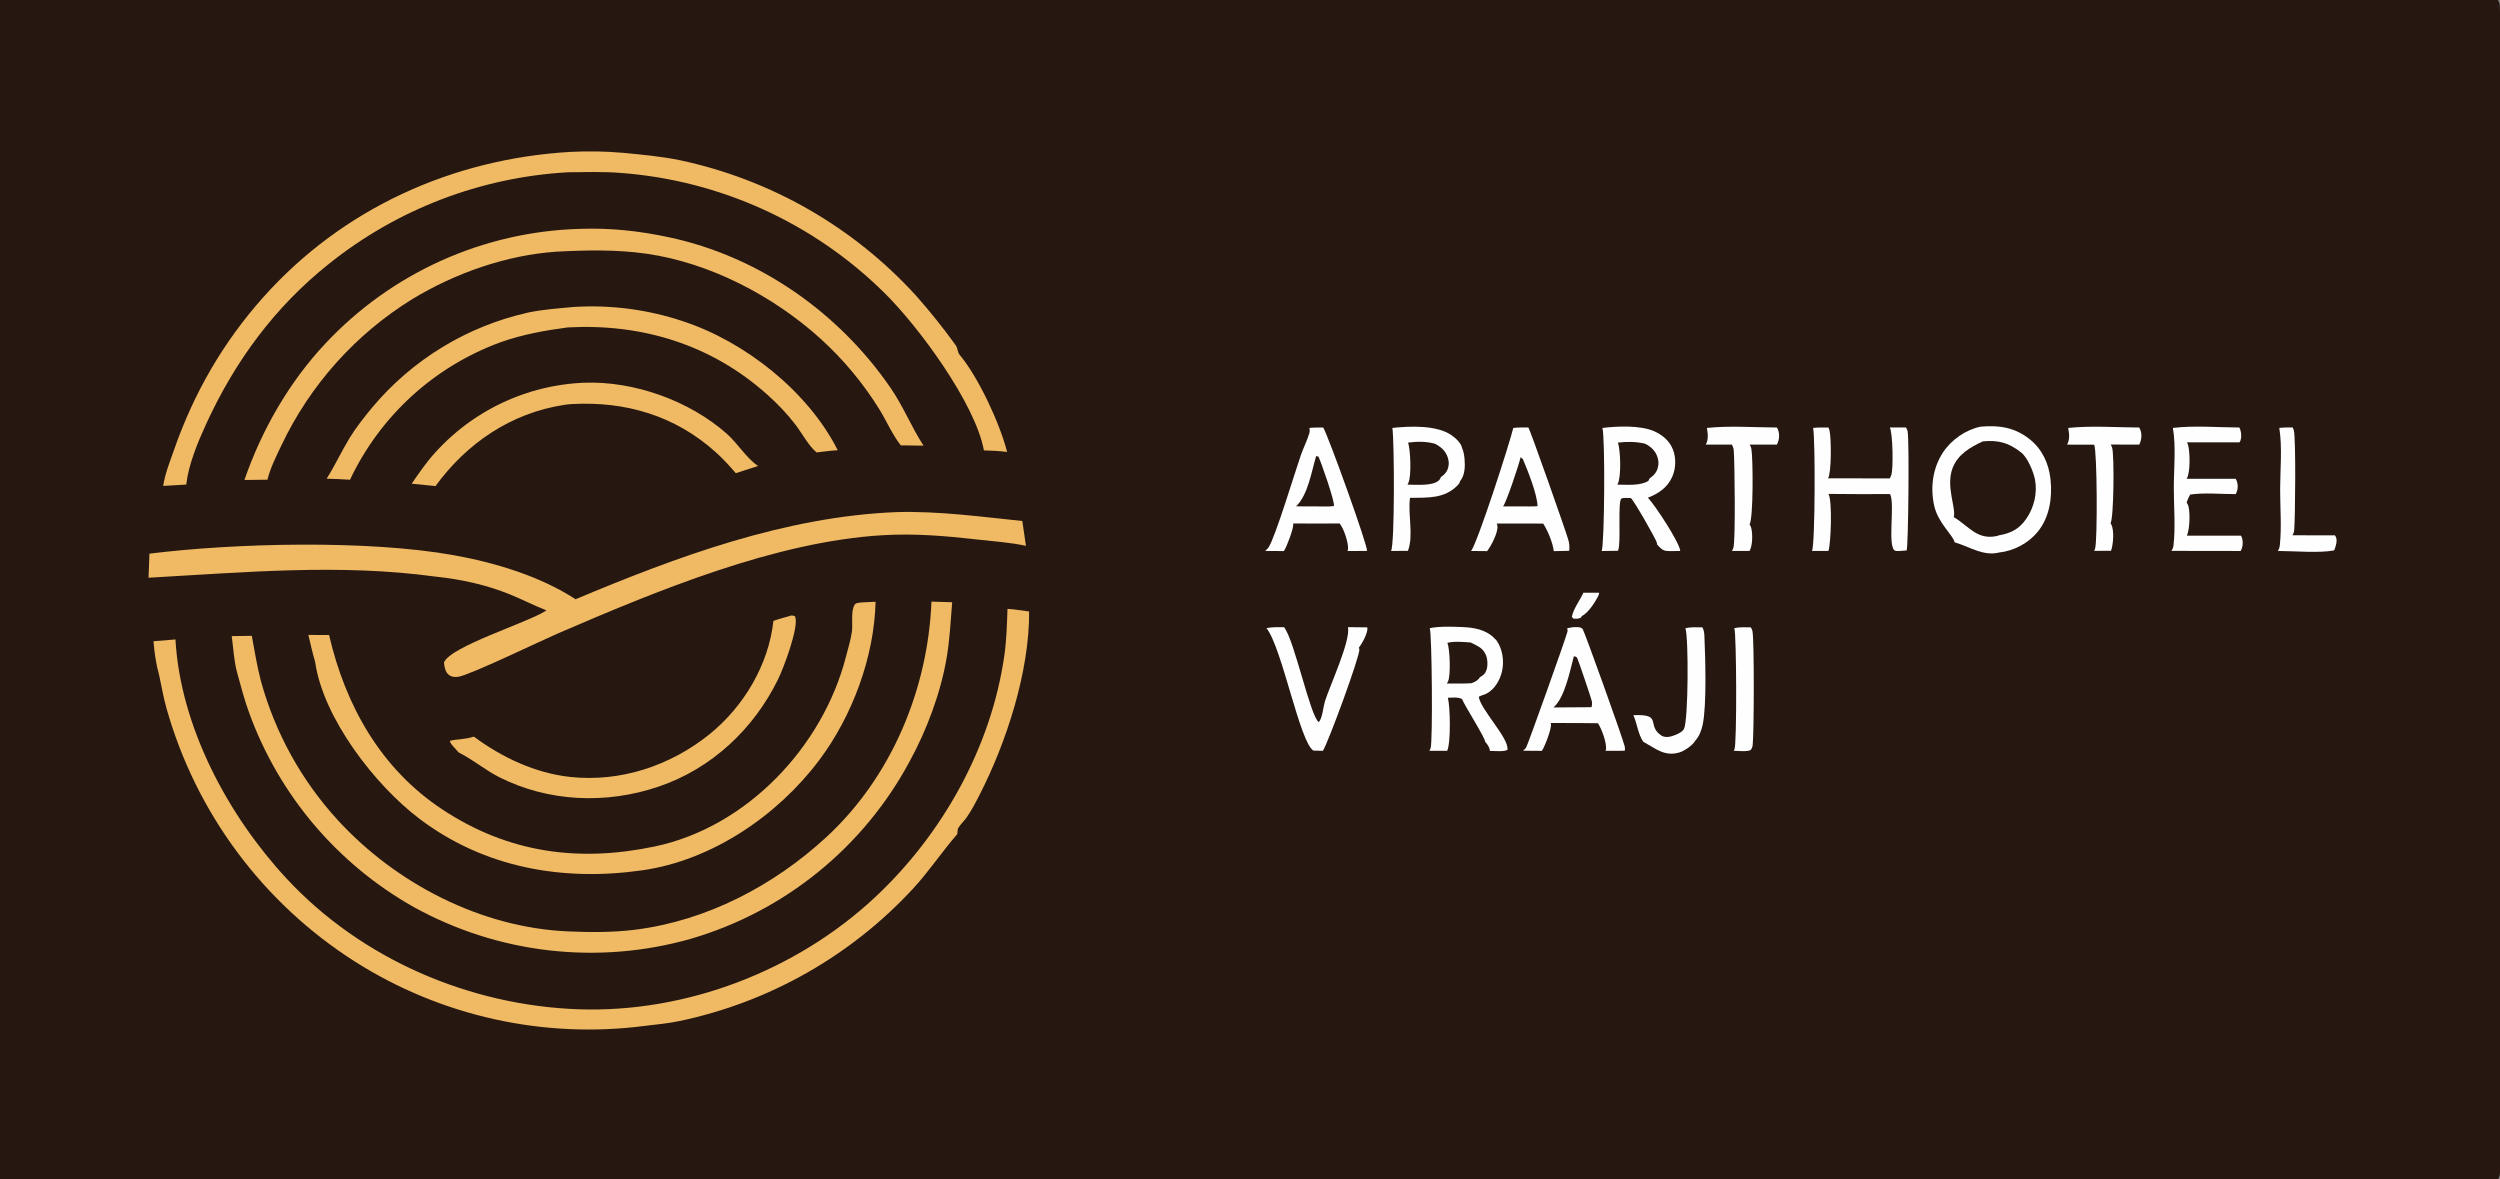 <?xml version="1.0" encoding="utf-8" ?>
<svg xmlns="http://www.w3.org/2000/svg" xmlns:xlink="http://www.w3.org/1999/xlink" width="1293" height="610">
	<rect width="100%" height="100%" fill="#808080" stroke="none"/>
	<path fill="#261811" d="M0 0L1291.9 0C1292.56 1.001 1292.83 1.822 1292.9 3.014C1293.4 11.498 1293 20.21 1293 28.724L1293 78.682L1293.01 231.961L1293 513.366L1293 582.959C1293 589.461 1294.07 602.406 1292.76 608.168C1292.61 608.836 1292.29 609.443 1291.9 610L0 610L0 0Z"/>
	<path fill="#FEFEFE" d="M818.92 306.579L827.039 306.579C827.036 306.935 827.049 307.237 826.9 307.57C825.411 310.901 821.51 317.009 818.178 318.578L817.508 319.541C816.053 320.071 815.107 320.11 813.58 319.886L812.974 318.935C813.677 315.002 817.214 310.392 818.92 306.579Z"/>
	<path fill="#FEFEFE" d="M897.004 324.89C899.78 324.236 902.678 324.43 905.512 324.47C905.906 325.079 906.238 325.735 906.378 326.453C907.332 331.335 907.181 379.083 906.492 385.291C906.38 386.299 906.056 387.055 905.483 387.893C903.453 388.94 899.01 388.318 896.657 388.296C896.832 388.033 896.912 387.928 897.062 387.62C898.366 384.956 898.14 327.981 897.004 324.89Z"/>
	<path fill="#FEFEFE" d="M1178.85 221.33C1181.08 221.025 1183.45 221.115 1185.7 221.06C1185.99 221.534 1186.23 222.025 1186.37 222.562C1187.49 226.641 1187.1 268.266 1186.56 274.114C1186.47 275.143 1186.19 275.945 1185.69 276.849L1207.59 276.873C1207.83 277.22 1207.97 277.375 1208.12 277.743C1208.93 279.678 1208.21 281.989 1207.55 283.847L1207.17 284.672C1199.62 286.151 1186.25 284.977 1178.09 284.95C1178.67 283.998 1179.01 283.125 1179.13 282.01C1180.11 272.772 1179.3 262.546 1179.29 253.216C1179.29 243.101 1180.47 231.25 1178.85 221.33Z"/>
	<path fill="#FEFEFE" d="M1069.67 221.33C1081.55 220.083 1094.4 221.057 1106.38 221.113C1106.62 221.513 1106.83 221.883 1106.99 222.32C1107.93 224.848 1107.59 227.59 1106.42 229.951L1091.65 229.919C1091.98 230.472 1092.26 231.044 1092.43 231.67C1093.53 235.815 1093.29 267.862 1091.57 270.585C1091.75 270.868 1091.83 270.982 1091.99 271.306C1093.52 274.408 1093.01 281.625 1091.82 284.868L1083.11 284.9C1083.29 284.53 1083.44 284.159 1083.57 283.77C1084.88 279.7 1084.66 233.085 1083.1 229.98L1069.1 229.962C1070.6 227.26 1070.2 224.252 1069.67 221.33Z"/>
	<path fill="#FEFEFE" d="M871.705 324.89C874.58 324.238 877.59 324.441 880.52 324.479C881.188 325.856 881.428 327.084 881.498 328.607C882.008 339.624 882.758 364.827 880.63 374.808C880.003 377.748 878.858 380.812 876.811 383.048C875.528 385.438 871.166 388.398 868.62 389.155C860.941 391.437 856.336 387.169 850.26 383.835L849.855 383.615C847.05 379.241 846.83 374.54 844.796 369.892C860.232 369.214 851.348 374.976 859.108 380.336C860.569 381.345 862.456 381.333 864.114 380.908C866.051 380.412 870.067 378.883 870.981 376.954C873.223 372.219 873.381 329.905 871.705 324.89Z"/>
	<path fill="#FEFEFE" d="M882.802 221.33C894.517 220.094 907.193 221.056 919.001 221.11C919.322 221.654 919.586 222.161 919.767 222.77C920.504 225.257 920.172 227.684 919.006 229.956L904.914 229.942C905.324 230.603 905.667 231.312 905.808 232.083C906.7 236.99 906.868 268.059 904.882 271.216C905.268 271.806 905.593 272.438 905.761 273.127C906.511 276.202 906.484 282.171 904.872 284.943L895.747 284.948C896.072 284.431 896.361 283.885 896.523 283.292C897.673 279.072 897.175 239.012 896.702 233.006C896.611 231.856 896.266 230.926 895.7 229.927L882.214 229.962C883.719 227.264 883.316 224.253 882.802 221.33Z"/>
	<path fill="#FEFEFE" d="M697.18 324.367L707.135 324.476C707.16 324.576 707.196 324.674 707.209 324.776C707.524 327.298 704.403 333.017 702.8 334.95C702.894 335.211 703.035 335.542 703.07 335.831C703.464 339.084 686.894 384.279 684.193 388.312L679.287 388.209C672.168 383.75 663.093 334.978 655.024 324.883C657.96 324.225 661.122 324.416 664.12 324.397C669.423 330.841 677.675 370.67 682.078 373.47C682.268 373.241 682.264 373.255 682.457 372.973C684.034 370.675 684.375 365.545 685.269 362.688C687.801 354.598 698.603 331.481 697.18 324.367Z"/>
	<path fill="#FEFEFE" d="M1123.82 221.33C1134.8 219.981 1147.07 221.069 1158.18 221.107C1158.66 221.914 1158.9 222.874 1159.03 223.8C1159.26 225.41 1159.26 227.437 1158.26 228.78L1131.08 228.758C1131.35 229.263 1131.6 229.8 1131.73 230.357C1132.67 234.274 1132.93 244.247 1130.94 247.635L1156.3 247.635C1156.61 248.139 1156.83 248.672 1157 249.239Q1157.11 249.63 1157.19 250.031Q1157.27 250.432 1157.3 250.839Q1157.34 251.245 1157.33 251.653Q1157.33 252.061 1157.29 252.466Q1157.24 252.872 1157.16 253.271Q1157.07 253.671 1156.95 254.06Q1156.83 254.449 1156.67 254.824Q1156.51 255.199 1156.31 255.556C1148.69 255.585 1140.25 254.69 1132.74 255.78C1131.99 257.082 1131.46 258.449 1130.92 259.847C1131.17 260.227 1131.39 260.613 1131.57 261.036C1132.97 264.289 1132.51 273.912 1131.06 277.038L1159.01 277.041C1159.24 277.363 1159.38 277.667 1159.5 278.044Q1159.64 278.469 1159.73 278.906Q1159.82 279.342 1159.87 279.786Q1159.92 280.229 1159.93 280.675Q1159.93 281.121 1159.89 281.566Q1159.85 282.011 1159.77 282.449Q1159.69 282.888 1159.56 283.316Q1159.44 283.744 1159.27 284.158Q1159.11 284.572 1158.9 284.968L1123.07 284.913C1123.63 284.033 1124.02 283.129 1124.14 282.087C1125.21 272.645 1124.31 262.118 1124.3 252.581C1124.28 242.756 1125.51 230.942 1123.82 221.33Z"/>
	<path fill="#FEFEFE" d="M977.419 221.089L985.759 221.084C986.125 221.657 986.441 222.272 986.595 222.938C987.567 227.158 986.973 283.432 986.113 284.689L982.85 284.94C982.104 284.956 981.145 285.059 980.416 284.905C975.757 283.921 980.327 260.254 977.521 255.531Q961.591 255.637 945.661 255.45C945.717 255.555 945.777 255.658 945.829 255.765C947.671 259.604 946.998 280.839 945.667 284.935L937.178 284.933C938.809 281.48 938.919 227.506 937.763 221.33C940.364 221.004 943.084 221.144 945.705 221.134C945.905 221.62 946.087 222.115 946.212 222.626C947.165 226.515 947.295 244.467 945.472 247.382L977.409 247.435C977.458 247.335 977.506 247.233 977.557 247.134C977.786 246.69 977.991 246.263 978.158 245.789C979.308 242.514 978.96 224.061 977.419 221.089Z"/>
	<path fill="#FEFEFE" d="M720.136 221.329C729.018 220.371 743.192 219.726 750.84 225.175C752.868 226.62 755.718 229.14 756.17 231.695C757.054 233.644 757.322 235.666 757.495 237.786C757.793 241.449 757.599 245.941 755.147 248.865C754.895 249.826 754.594 250.259 753.903 250.972C747.061 258.041 738.348 257.343 729.258 257.486C728.05 265.936 731.228 277.034 728.18 284.903L719.452 284.944C721.414 281.601 721.159 227.791 720.136 221.329Z"/>
	<path fill="#261811" d="M728.273 228.905C732.89 228.309 737.74 228.234 742.237 229.527C744.011 230.464 745.906 231.75 747.103 233.381C748.68 235.532 749.643 238.348 749.177 241.016C748.713 243.678 747.357 245.297 745.192 246.792C744.998 247.383 744.801 247.815 744.37 248.279C741.333 251.551 732.188 250.655 727.942 250.641C728.202 250.212 728.109 250.384 728.376 249.846C730.064 246.451 729.525 232.682 728.273 228.905Z"/>
	<path fill="#FEFEFE" d="M782.671 221.329C785.232 221.02 787.889 221.117 790.469 221.086C791.389 222.271 809.781 274.414 811.155 279.306C811.698 281.238 811.799 282.89 811.577 284.878L803.607 285.053C803.175 280.893 800.449 274.293 798.137 270.791L789.658 270.784L774.13 270.782C774.295 271.221 774.399 271.623 774.459 272.092C774.875 275.373 771.181 282.503 769.123 285.036L760.853 284.965C764.241 280.539 780.643 229.796 782.671 221.329Z"/>
	<path fill="#261811" d="M786.439 236.484L787.634 237.463C790.157 243.41 795.014 255.463 795.222 261.8C792.388 262.034 789.354 261.879 786.501 261.912L777.383 261.896C778.984 260.116 785.888 239.521 786.439 236.484Z"/>
	<path fill="#FEFEFE" d="M677.244 221.328C679.588 221.063 682.005 221.145 684.365 221.127C686.853 225.05 707.361 281.984 707.032 284.936L696.946 284.989C697.018 284.772 697.147 284.43 697.176 284.184C697.565 280.866 694.994 273.205 692.829 270.741L684.854 270.761L668.815 270.75C668.837 270.862 668.873 270.973 668.881 271.087C669.048 273.401 665.445 283.055 663.999 285.011L654.289 284.952C655.032 284.386 655.687 283.747 656.193 282.956C659.69 277.482 669.663 244.455 672.782 235.474C674.122 231.615 676.087 227.828 677.223 223.928C677.475 223.061 677.43 222.202 677.244 221.328Z"/>
	<path fill="#261811" d="M680.715 235.844L681.935 236.212C683.312 239.137 690.524 259.643 689.9 261.723C687.097 262.144 683.915 261.888 681.066 261.92L670.308 261.882C676.454 256.144 678.36 243.711 680.715 235.844Z"/>
	<path fill="#FEFEFE" d="M810.574 324.889C812.179 324.545 814.198 324.241 815.829 324.347C816.911 324.417 817.901 324.469 818.587 325.399C819.476 326.606 839.118 381.206 840.324 386.139C840.499 386.854 840.446 387.568 840.331 388.289L830.388 388.325C830.466 388.091 830.6 387.744 830.632 387.482C831.034 384.131 828.322 376.838 826.468 374.059L818.069 373.979L802.026 373.927C802.065 374.083 802.113 374.236 802.144 374.393C802.594 376.69 798.906 386.408 797.426 388.343L787.723 388.273C788.374 387.779 788.89 387.233 789.35 386.553C790.086 385.467 809.711 330.58 810.661 326.782C810.815 326.162 810.714 325.502 810.574 324.889Z"/>
	<path fill="#261811" d="M814.012 339.412C814.78 339.584 815.239 339.557 815.712 340.262C816.138 340.897 822.831 360.705 823.264 362.529C823.528 363.641 823.417 364.665 823.13 365.76L814.281 365.825L803.453 365.893C809.396 360.793 812.002 346.716 814.012 339.412Z"/>
	<path fill="#FEFEFE" d="M828.784 221.329C836.472 220.396 848.292 219.913 855.374 222.966C859.758 224.857 863.528 228.031 865.273 232.571C866.939 236.908 866.784 242.324 864.896 246.565C862.388 252.199 857.831 255.248 852.298 257.414C855.849 261.115 868.541 280.294 869.034 284.945C866.85 284.973 864.603 285.113 862.426 284.988C859.784 284.835 858.63 283.38 856.975 281.486C856.992 281.136 857.019 281.023 856.913 280.64C856.347 278.595 844.787 258.354 843.463 257.589C842.212 257.581 839.777 257.334 838.677 257.815C836.532 258.755 838.478 280.451 836.964 284.443C836.91 284.585 836.85 284.725 836.794 284.867L828.387 284.977C829.837 281.47 830.253 227.234 828.784 221.329Z"/>
	<path fill="#261811" d="M836.804 228.906C841.624 228.373 846.062 228.357 850.805 229.476C852.525 230.271 854.282 231.587 855.46 233.076C857.087 235.134 858.041 238.022 857.671 240.644C857.211 243.906 855.693 245.638 853.112 247.511L852.555 248.705C848.37 251.399 841.361 250.642 836.486 250.654C836.548 250.548 836.614 250.444 836.67 250.335C838.587 246.662 838.157 233.043 836.804 228.906Z"/>
	<path fill="#FEFEFE" d="M739.477 324.888C744.486 323.847 751.015 324.118 756.139 324.306C762.228 324.529 768.681 325.607 773.046 330.281C773.47 330.65 773.786 330.94 774.11 331.403C777.16 335.749 778.02 342.069 776.852 347.16C775.798 351.758 773.162 356.356 768.92 358.687C767.587 359.42 766.116 359.571 764.806 360.389C765.844 367.142 780.549 381.8 779.659 387.805C777.891 388.924 772.838 388.342 770.583 388.372C770.5 386.648 769.23 384.836 768.103 383.62C768.304 381.878 757.65 365.209 756.162 361.569C754.213 360.4 751.049 360.849 748.824 360.873C750.081 365.381 750.43 384.256 748.48 388.302L739.241 388.295C739.501 387.884 739.717 387.474 739.896 387.019C741.095 383.957 740.603 327.651 739.477 324.888Z"/>
	<path fill="#261811" d="M748.597 332.465C752.461 331.533 756.626 332.049 760.551 332.277C763.041 333.444 766.964 335.142 768.022 337.87C768.074 337.946 768.13 338.019 768.179 338.097C769.376 340.012 769.568 343.906 768.956 346.065C768.34 348.236 767.355 349.154 765.442 350.234C764.295 352.023 762.996 352.546 761.111 353.357C756.896 353.638 752.567 353.489 748.338 353.534C748.599 353.106 748.826 352.671 749.01 352.202C750.312 348.874 749.934 335.832 748.597 332.465Z"/>
	<path fill="#F0B964" d="M302.084 197.943C327.952 196.997 356.439 207.187 375.832 224.268C381.385 229.159 386.026 236.895 391.86 240.856L392.083 241.005L380.552 244.728C377.256 240.864 373.873 237.186 370.089 233.791C349.133 214.987 323.636 207.49 295.945 208.975C294.543 209.029 293.125 209.201 291.739 209.414C264.265 213.641 241.372 229.23 225.235 251.414L212.931 250.157C216.66 244.735 220.381 239.276 224.797 234.382Q225.712 233.361 226.653 232.362Q227.593 231.364 228.558 230.39Q229.523 229.415 230.512 228.465Q231.501 227.515 232.514 226.59Q233.526 225.665 234.562 224.766Q235.597 223.866 236.654 222.993Q237.712 222.119 238.791 221.273Q239.87 220.426 240.969 219.607Q242.069 218.787 243.189 217.996Q244.309 217.204 245.448 216.44Q246.587 215.677 247.745 214.942Q248.903 214.207 250.079 213.502Q251.255 212.796 252.448 212.12Q253.641 211.444 254.851 210.798Q256.061 210.152 257.286 209.536Q258.511 208.921 259.752 208.336Q260.992 207.751 262.247 207.197Q263.501 206.644 264.77 206.121Q266.038 205.599 267.318 205.109Q268.599 204.619 269.892 204.16Q271.184 203.702 272.488 203.276Q273.791 202.851 275.105 202.458Q276.419 202.065 277.742 201.704Q279.065 201.344 280.397 201.017Q281.729 200.69 283.068 200.397Q284.408 200.103 285.754 199.843Q287.101 199.583 288.453 199.357Q289.806 199.13 291.164 198.938Q292.521 198.746 293.884 198.587Q295.246 198.429 296.611 198.304Q297.977 198.18 299.345 198.089Q300.714 197.999 302.084 197.943Z"/>
	<path fill="#F0B964" d="M409.486 318.288L411.107 318.628C411.177 318.809 411.254 318.989 411.318 319.173C413.187 324.588 405.189 345.648 402.497 351.167C389.863 377.066 368.064 397.539 340.581 406.859C313.623 416 283.752 414.859 258.168 401.936C250.825 398.227 244.521 392.764 237.226 389.18C236.184 387.784 232.701 384.729 232.681 383.174C236.176 382.17 240.097 382.613 245.083 380.971C259.521 391.704 276.857 399.898 294.94 401.837C320.914 404.622 346.789 396.038 366.99 379.721C384.661 365.448 397.552 343.813 400.006 321.124C403.1 320.019 406.33 319.203 409.486 318.288Z"/>
	<path fill="#FEFEFE" d="M1024.21 220.698C1033.78 219.755 1042.19 221.057 1049.86 227.252C1056.33 232.479 1059.66 239.819 1060.53 247.965C1061.54 257.422 1060.02 267.608 1053.83 275.134C1049.05 280.947 1041.52 284.94 1034.02 285.741C1025.8 287.797 1018.99 282.888 1011.5 280.679L1010.95 280.522C1010.2 276.781 1002.29 270.581 1000.32 261.352C998.313 251.974 999.589 242.18 1004.88 234.058C1009.11 227.551 1016.57 222.317 1024.21 220.698Z"/>
	<path fill="#261811" d="M1025.57 228.276C1033.45 227.525 1038.82 228.922 1045.16 233.883C1048.61 236.357 1051.79 244.18 1052.52 248.128C1053.8 255.141 1051.99 262.549 1047.94 268.384C1044.24 273.721 1040.01 275.78 1033.77 276.9C1033.44 277.055 1033.42 277.08 1033.01 277.175C1022.72 279.536 1018.32 272.216 1010.9 267.71L1010.47 267.451C1011.86 262.948 1006.23 251.644 1009.88 242.079C1012.58 235.001 1019.05 231.248 1025.57 228.276Z"/>
	<path fill="#F0B964" d="M296.668 158.762Q300.248 158.536 303.834 158.483Q307.42 158.43 311.005 158.55Q314.589 158.669 318.164 158.962Q321.739 159.254 325.295 159.718Q328.852 160.182 332.382 160.817Q335.912 161.452 339.407 162.257Q342.902 163.061 346.355 164.033Q349.807 165.005 353.209 166.142C385.306 176.661 417.953 202.446 433.276 232.855C429.633 233.037 425.948 233.585 422.321 233.99C418.176 230.545 414.811 224.076 411.432 219.663C407.068 213.966 402.304 209.006 396.974 204.222C368.055 178.264 332.189 167.262 293.694 169.332C281.864 170.892 270.217 172.989 258.95 176.985Q257.361 177.564 255.787 178.183Q254.213 178.801 252.654 179.457Q251.095 180.113 249.553 180.807Q248.011 181.501 246.486 182.233Q244.961 182.964 243.455 183.733Q241.948 184.501 240.461 185.306Q238.974 186.111 237.506 186.952Q236.039 187.793 234.593 188.669Q233.146 189.546 231.722 190.457Q230.297 191.369 228.895 192.315Q227.493 193.261 226.115 194.241Q224.736 195.221 223.382 196.234Q222.028 197.247 220.699 198.293Q219.37 199.339 218.067 200.417Q216.764 201.495 215.487 202.604Q214.211 203.714 212.962 204.854Q211.712 205.995 210.492 207.165Q209.271 208.335 208.079 209.535Q206.887 210.735 205.724 211.963Q204.562 213.192 203.43 214.448Q202.297 215.705 201.196 216.989Q200.095 218.272 199.026 219.583Q197.956 220.893 196.919 222.229Q195.881 223.565 194.877 224.925Q193.873 226.286 192.902 227.671Q191.931 229.056 190.994 230.464Q190.057 231.872 189.155 233.303Q188.252 234.733 187.385 236.186Q186.518 237.638 185.686 239.111Q184.855 240.584 184.06 242.076Q183.264 243.569 182.505 245.081Q181.747 246.592 181.025 248.122C177.01 247.812 172.965 247.729 168.94 247.574C173.243 240.788 176.58 233.5 180.736 226.644C184.113 221.075 188.423 215.716 192.558 210.684Q194.483 208.388 196.499 206.173Q198.515 203.958 200.62 201.826Q202.725 199.695 204.915 197.651Q207.105 195.607 209.377 193.655Q211.648 191.702 213.997 189.843Q216.346 187.984 218.769 186.223Q221.192 184.461 223.685 182.8Q226.177 181.138 228.735 179.58Q231.293 178.021 233.913 176.568Q236.532 175.115 239.209 173.77Q241.885 172.425 244.614 171.19Q247.343 169.955 250.12 168.833Q252.897 167.71 255.718 166.701Q258.538 165.693 261.397 164.8Q264.256 163.907 267.15 163.131Q270.043 162.355 272.965 161.698C280.708 160.029 288.793 159.525 296.668 158.762Z"/>
	<path fill="#F0B964" d="M445.687 311.574L452.845 311.233C452.178 339.879 440.732 370.499 423.65 393.216C402.091 421.888 368.158 445.011 332.166 450.128C291.111 455.964 250.659 448.907 217.035 423.548C194.003 406.177 167.096 371.382 162.977 342.281C161.618 337.71 160.594 333.032 159.492 328.393L170.198 328.431C178.702 365.021 196.959 397.657 228.866 418.7C262.855 441.116 299.08 446.079 338.582 437.806C386.307 427.811 425.492 386.21 437.476 339.839C438.581 335.565 439.946 331.128 440.602 326.772C441.175 322.966 439.873 315.703 442.149 312.585C442.788 311.709 444.636 311.745 445.687 311.574Z"/>
	<path fill="#F0B964" d="M299.71 118.372C315.634 117.792 330.51 119.409 346.066 122.729C392.601 132.659 433.877 161.662 460.686 200.726C467.214 210.237 471.425 220.909 477.639 230.49L465.877 230.335C461.505 224.756 458.574 217.849 454.855 211.78Q451.677 206.645 448.144 201.748Q444.611 196.85 440.74 192.215Q436.87 187.58 432.681 183.23Q428.492 178.88 424.007 174.837C399.649 152.919 367 135.873 334.322 131.212C318.933 129.017 303.209 129.347 287.737 130.169C261.865 131.939 235.539 141.228 213.36 154.621Q210.62 156.31 207.942 158.097Q205.264 159.884 202.652 161.766Q200.04 163.648 197.497 165.623Q194.955 167.598 192.485 169.663Q190.015 171.728 187.621 173.881Q185.227 176.033 182.912 178.271Q180.597 180.508 178.364 182.827Q176.131 185.147 173.982 187.545Q171.834 189.943 169.774 192.416Q167.713 194.89 165.743 197.437Q163.772 199.983 161.895 202.598Q160.018 205.214 158.236 207.895Q156.453 210.577 154.769 213.321Q153.084 216.065 151.5 218.867Q149.915 221.67 148.432 224.528Q146.949 227.386 145.57 230.295C142.846 236.06 139.859 241.888 138.32 248.102L126.424 248.24C135.316 222.43 149.576 197.558 168.321 177.638Q169.901 175.95 171.521 174.301Q173.142 172.652 174.803 171.044Q176.464 169.436 178.164 167.869Q179.865 166.302 181.603 164.778Q183.341 163.254 185.117 161.773Q186.892 160.292 188.703 158.855Q190.515 157.418 192.361 156.027Q194.207 154.635 196.087 153.29Q197.967 151.944 199.88 150.645Q201.793 149.347 203.737 148.096Q205.681 146.844 207.655 145.642Q209.63 144.439 211.633 143.285Q213.637 142.132 215.668 141.028Q217.699 139.924 219.757 138.87Q221.815 137.817 223.899 136.815Q225.982 135.812 228.089 134.862Q230.197 133.911 232.327 133.013Q234.457 132.115 236.609 131.269Q238.76 130.424 240.932 129.632Q243.104 128.84 245.295 128.101Q247.486 127.363 249.694 126.679Q251.903 125.995 254.127 125.366Q256.352 124.737 258.591 124.163Q260.83 123.588 263.083 123.07Q265.336 122.551 267.601 122.088Q269.866 121.625 272.142 121.218Q274.418 120.811 276.703 120.461Q278.988 120.11 281.281 119.816Q283.574 119.522 285.873 119.285Q288.173 119.047 290.478 118.867Q292.782 118.686 295.091 118.562Q297.399 118.439 299.71 118.372Z"/>
	<path fill="#F0B964" d="M481.756 311.145L492.463 311.489C491.71 321.033 491.201 330.897 489.589 340.331C486.5 358.414 479.361 377.525 470.548 393.619Q469.443 395.684 468.286 397.721Q467.13 399.758 465.923 401.765Q464.717 403.773 463.46 405.75Q462.204 407.727 460.899 409.672Q459.594 411.617 458.241 413.529Q456.889 415.441 455.489 417.318Q454.089 419.196 452.642 421.039Q451.196 422.881 449.705 424.687Q448.213 426.493 446.677 428.261Q445.141 430.029 443.562 431.758Q441.982 433.488 440.36 435.178Q438.738 436.867 437.075 438.516Q435.411 440.165 433.708 441.772Q432.004 443.379 430.26 444.943Q428.517 446.507 426.735 448.027Q424.954 449.547 423.135 451.023Q421.316 452.498 419.461 453.928Q417.606 455.358 415.716 456.741Q413.826 458.124 411.902 459.46Q409.978 460.796 408.022 462.083Q406.065 463.371 404.078 464.609Q402.09 465.848 400.072 467.036Q398.054 468.225 396.007 469.363Q393.96 470.501 391.886 471.588Q389.811 472.675 387.71 473.71Q385.609 474.745 383.483 475.727Q381.357 476.71 379.208 477.639Q377.058 478.568 374.886 479.444Q372.714 480.319 370.52 481.14Q368.327 481.961 366.114 482.728Q363.901 483.494 361.67 484.205Q359.438 484.917 357.19 485.572Q354.966 486.203 352.728 486.779Q350.489 487.356 348.237 487.878Q345.985 488.399 343.721 488.866Q341.457 489.332 339.182 489.743Q336.907 490.154 334.623 490.509Q332.339 490.864 330.047 491.164Q327.755 491.463 325.456 491.706Q323.157 491.95 320.853 492.137Q318.549 492.324 316.241 492.454Q313.933 492.585 311.623 492.659Q309.313 492.733 307.001 492.751Q304.69 492.769 302.378 492.73Q300.067 492.691 297.758 492.596Q295.448 492.501 293.141 492.349Q290.835 492.198 288.532 491.99Q286.23 491.782 283.934 491.518Q281.637 491.254 279.348 490.933Q277.059 490.613 274.778 490.237Q272.497 489.861 270.226 489.43Q267.955 488.998 265.695 488.511Q263.436 488.024 261.189 487.482Q258.941 486.94 256.708 486.343Q254.475 485.746 252.257 485.095Q250.039 484.444 247.837 483.739Q245.636 483.034 243.452 482.275Q241.269 481.516 239.105 480.704Q236.94 479.892 234.796 479.028Q232.652 478.163 230.53 477.246Q228.408 476.33 226.309 475.361Q224.21 474.393 222.135 473.374Q220.06 472.355 218.011 471.285Q215.962 470.215 213.939 469.096Q212.11 468.065 210.305 466.994Q208.499 465.923 206.718 464.812Q204.937 463.702 203.18 462.552Q201.424 461.402 199.694 460.213Q197.963 459.024 196.26 457.798Q194.556 456.571 192.88 455.307Q191.204 454.043 189.557 452.742Q187.909 451.441 186.291 450.104Q184.672 448.767 183.084 447.394Q181.495 446.021 179.938 444.614Q178.38 443.206 176.854 441.764Q175.328 440.323 173.835 438.847Q172.341 437.372 170.88 435.864Q169.42 434.356 167.993 432.816Q166.566 431.277 165.174 429.705Q163.781 428.134 162.424 426.533Q161.067 424.931 159.745 423.3Q158.424 421.668 157.139 420.008Q155.854 418.348 154.606 416.66Q153.358 414.971 152.148 413.256Q150.938 411.54 149.766 409.798Q148.594 408.056 147.461 406.289Q146.328 404.521 145.234 402.729Q144.141 400.937 143.087 399.121Q142.033 397.305 141.02 395.467Q140.007 393.628 139.035 391.767Q138.063 389.906 137.132 388.024Q136.202 386.142 135.313 384.24Q134.424 382.338 133.578 380.417Q132.731 378.495 131.928 376.556Q131.124 374.616 130.363 372.659Q129.603 370.702 128.886 368.729C126.4 362.071 124.649 355.033 122.72 348.193C121.023 342.214 120.696 335.207 119.85 329.006L130.241 328.847C131.677 336.585 132.911 344.551 134.929 352.154Q135.614 354.657 136.374 357.138Q137.133 359.619 137.965 362.077Q138.798 364.534 139.703 366.966Q140.608 369.398 141.584 371.802Q142.561 374.206 143.609 376.58Q144.656 378.954 145.774 381.296Q146.892 383.638 148.078 385.945Q149.265 388.253 150.519 390.524Q151.773 392.795 153.095 395.029Q154.416 397.262 155.803 399.455Q157.19 401.648 158.641 403.798Q160.092 405.949 161.607 408.056Q163.121 410.163 164.698 412.224Q166.274 414.285 167.911 416.298Q169.547 418.312 171.243 420.275Q172.939 422.239 174.692 424.152C204.723 456.963 248.858 479.777 293.666 481.713C305.13 482.208 317.067 482.286 328.465 480.854C365.532 476.199 400.099 458.083 427.338 433.002C461.035 401.975 479.942 356.536 481.756 311.145Z"/>
	<path fill="#F0B964" d="M294.868 78.57Q308.721 77.832 322.539 79.062C332.049 79.987 342.065 80.911 351.433 82.816Q353.625 83.279 355.808 83.785Q357.991 84.292 360.164 84.841Q362.336 85.389 364.498 85.98Q366.659 86.571 368.809 87.204Q370.958 87.838 373.095 88.512Q375.232 89.187 377.355 89.904Q379.478 90.62 381.587 91.378Q383.696 92.136 385.79 92.934Q387.883 93.733 389.961 94.573Q392.039 95.412 394.1 96.292Q396.161 97.172 398.204 98.091Q400.247 99.011 402.272 99.971Q404.297 100.93 406.303 101.929Q408.309 102.928 410.295 103.966Q412.281 105.004 414.247 106.08Q416.212 107.156 418.157 108.271Q420.101 109.385 422.023 110.537Q423.945 111.69 425.844 112.879Q427.743 114.069 429.619 115.295Q431.494 116.521 433.346 117.784Q435.197 119.046 437.023 120.345Q438.85 121.644 440.65 122.977Q442.451 124.311 444.225 125.68Q446 127.049 447.747 128.452Q449.494 129.855 451.214 131.292Q452.934 132.729 454.625 134.199Q456.316 135.67 457.978 137.173Q459.641 138.676 461.273 140.211Q462.906 141.746 464.508 143.312Q466.111 144.879 467.682 146.477Q469.254 148.074 470.794 149.702Q472.334 151.33 473.842 152.988Q484.671 165.231 494.242 178.481C495.464 180.182 495.085 182.013 496.304 183.474C506.126 195.252 517.06 218.865 520.887 233.754C516.905 233.196 512.896 233.098 508.884 232.943C504.425 208.698 474.991 168.65 457.074 151.137Q455.379 149.47 453.648 147.84Q451.917 146.21 450.151 144.619Q448.384 143.028 446.584 141.475Q444.783 139.923 442.949 138.411Q441.114 136.898 439.247 135.426Q437.38 133.954 435.482 132.524Q433.583 131.093 431.653 129.704Q429.724 128.316 427.764 126.969Q425.805 125.623 423.816 124.32Q421.827 123.018 419.811 121.759Q417.794 120.5 415.75 119.285Q413.707 118.071 411.637 116.901Q409.567 115.732 407.472 114.608Q405.377 113.484 403.258 112.407Q401.139 111.329 398.997 110.298Q396.855 109.267 394.69 108.283Q392.526 107.3 390.341 106.363Q388.156 105.427 385.95 104.539Q383.745 103.651 381.521 102.812Q379.297 101.972 377.055 101.182Q374.813 100.391 372.554 99.65Q370.295 98.909 368.021 98.217Q365.747 97.525 363.457 96.884Q361.168 96.242 358.866 95.651Q356.563 95.06 354.248 94.519Q351.933 93.978 349.607 93.489Q347.281 92.999 344.944 92.56Q342.608 92.121 340.263 91.734Q337.917 91.346 335.564 91.01Q333.21 90.674 330.85 90.39Q328.49 90.106 326.124 89.873Q323.758 89.64 321.388 89.46C312.099 88.712 302.728 89.017 293.419 89.117Q291.326 89.237 289.235 89.399Q287.144 89.56 285.057 89.761Q282.97 89.963 280.887 90.205Q278.805 90.446 276.727 90.728Q274.649 91.01 272.577 91.332Q270.505 91.654 268.44 92.016Q266.375 92.378 264.317 92.78Q262.259 93.182 260.209 93.623Q258.159 94.065 256.118 94.546Q254.077 95.027 252.046 95.547Q250.015 96.067 247.994 96.627Q245.973 97.186 243.963 97.784Q241.954 98.383 239.956 99.02Q237.958 99.657 235.973 100.332Q233.988 101.008 232.016 101.721Q230.045 102.435 228.087 103.187Q226.13 103.938 224.187 104.727Q222.245 105.517 220.317 106.343Q218.39 107.17 216.48 108.034Q214.569 108.897 212.675 109.798Q210.782 110.698 208.906 111.635Q207.03 112.572 205.172 113.545Q203.315 114.518 201.476 115.526Q199.638 116.535 197.819 117.579Q196.001 118.623 194.202 119.701Q192.404 120.78 190.627 121.894Q188.85 123.007 187.095 124.154Q185.34 125.302 183.607 126.483Q181.875 127.664 180.165 128.878Q178.456 130.093 176.77 131.34Q175.084 132.587 173.423 133.866Q171.761 135.146 170.125 136.457C142.235 158.661 121.62 186.658 106.786 218.94C102.345 228.603 97.549 240.009 96.324 250.619L84.404 251.316C85.374 244.87 87.944 238.599 90.084 232.467C100.312 203.165 115.493 176.903 136.174 153.724C177.114 107.84 233.88 82.153 294.868 78.57Z"/>
	<path fill="#F0B964" d="M463.63 264.863C485.364 264.24 507.171 267.231 528.74 269.464L530.619 282.306C522.374 280.507 513.373 279.951 504.977 278.99C488.886 277.149 472.98 275.858 456.777 276.793C401.158 280 339.579 305.599 288.545 327.61C279.848 331.361 243.126 349.106 237.043 350.027C235.297 350.291 233.401 350.117 232.006 348.925C230.187 347.369 229.864 344.866 229.631 342.635C232.852 334.349 272.739 322.064 282.136 316L282.611 315.688C276.286 313.22 270.218 310.07 263.927 307.499C251.41 302.385 238.32 299.586 224.911 298.177C175.41 291.472 126.341 296.043 76.829 298.803C76.931 294.653 77.135 290.499 77.291 286.35C121.864 280.81 190.359 279.201 234.608 287.136C256.083 290.988 279.316 297.984 297.675 309.927C350.327 287.847 406.055 267.162 463.63 264.863Z"/>
	<path fill="#F0B964" d="M521.079 314.892C524.798 315.138 528.56 315.774 532.261 316.245C532.5 346.981 520.644 383.676 506.783 410.789C504.658 414.946 502.494 419.17 499.804 422.992C498.576 424.738 496.478 426.602 495.514 428.41C495.216 428.969 495.211 430.673 495.117 431.376C487.205 440.463 480.584 450.545 472.354 459.462Q470.856 461.085 469.326 462.679Q467.797 464.273 466.237 465.836Q464.677 467.4 463.087 468.934Q461.497 470.467 459.877 471.969Q458.258 473.472 456.61 474.943Q454.962 476.413 453.286 477.852Q451.61 479.291 449.906 480.697Q448.202 482.103 446.472 483.475Q444.741 484.848 442.985 486.187Q441.228 487.526 439.446 488.831Q437.663 490.136 435.856 491.406Q434.049 492.676 432.218 493.911Q430.386 495.146 428.531 496.345Q426.677 497.545 424.799 498.708Q422.921 499.871 421.021 500.998Q419.121 502.124 417.2 503.214Q415.279 504.304 413.337 505.356Q411.395 506.408 409.433 507.423Q407.471 508.438 405.49 509.414Q403.508 510.391 401.509 511.329Q399.509 512.267 397.492 513.166Q395.474 514.065 393.44 514.925Q391.405 515.785 389.354 516.605Q387.304 517.426 385.237 518.206Q383.171 518.987 381.09 519.728Q379.009 520.468 376.915 521.168Q374.82 521.869 372.712 522.528Q370.604 523.188 368.483 523.806Q366.363 524.425 364.231 525.003Q362.099 525.58 359.957 526.116Q357.814 526.653 355.661 527.147Q353.509 527.642 351.347 528.095C345.523 529.334 339.386 529.863 333.469 530.586Q331.039 530.902 328.602 531.164Q326.165 531.427 323.724 531.637Q321.282 531.846 318.836 532.003Q316.39 532.16 313.942 532.263Q311.493 532.366 309.043 532.416Q306.592 532.466 304.142 532.463Q301.691 532.46 299.241 532.403Q296.791 532.347 294.342 532.237Q291.894 532.128 289.449 531.965Q287.003 531.802 284.562 531.586Q282.121 531.37 279.685 531.101Q277.249 530.831 274.819 530.51Q272.39 530.188 269.968 529.813Q267.546 529.438 265.133 529.011Q262.719 528.584 260.316 528.104Q257.913 527.625 255.52 527.093Q253.128 526.561 250.747 525.977Q248.367 525.394 246 524.759Q243.633 524.123 241.28 523.437Q238.928 522.75 236.59 522.013Q234.253 521.275 231.933 520.487Q229.612 519.699 227.309 518.861Q225.006 518.022 222.722 517.134Q220.438 516.246 218.173 515.308Q215.909 514.37 213.665 513.383Q211.422 512.397 209.2 511.361Q206.979 510.326 204.781 509.243Q202.582 508.16 200.408 507.029Q198.233 505.898 196.084 504.72Q193.935 503.542 191.811 502.318Q189.688 501.094 187.592 499.824Q185.496 498.553 183.428 497.238Q181.232 495.839 179.068 494.39Q176.904 492.941 174.773 491.444Q172.643 489.946 170.547 488.4Q168.451 486.855 166.391 485.262Q164.331 483.669 162.308 482.029Q160.285 480.39 158.299 478.705Q156.313 477.02 154.367 475.29Q152.42 473.56 150.513 471.786Q148.607 470.013 146.741 468.196Q144.875 466.379 143.05 464.521Q141.226 462.662 139.445 460.763Q137.663 458.863 135.926 456.923Q134.188 454.984 132.495 453.005Q130.802 451.026 129.154 449.009Q127.506 446.993 125.905 444.939Q124.303 442.885 122.749 440.796Q121.195 438.706 119.688 436.582Q118.182 434.457 116.724 432.299Q115.267 430.141 113.858 427.95Q112.45 425.759 111.092 423.537Q109.734 421.315 108.427 419.062Q107.12 416.81 105.865 414.528Q104.609 412.246 103.406 409.937Q102.202 407.627 101.052 405.29Q99.902 402.954 98.805 400.592Q97.708 398.23 96.665 395.843Q95.622 393.457 94.633 391.047Q93.645 388.638 92.712 386.206Q91.778 383.775 90.9 381.323Q90.022 378.871 89.201 376.399Q88.379 373.928 87.614 371.439Q86.848 368.949 86.14 366.443C84.546 360.829 83.549 354.958 82.319 349.249C80.705 343.515 79.869 337.569 79.385 331.642L90.746 330.724C93.296 375.909 117.963 421.827 148.289 454.461C186.904 496.015 242.731 520.011 299.19 521.996C354.982 523.958 411.965 502.041 452.628 464.017C487.417 431.485 512.632 386.522 519.437 339.099C520.586 331.096 520.807 322.963 521.079 314.892Z"/>
</svg>
